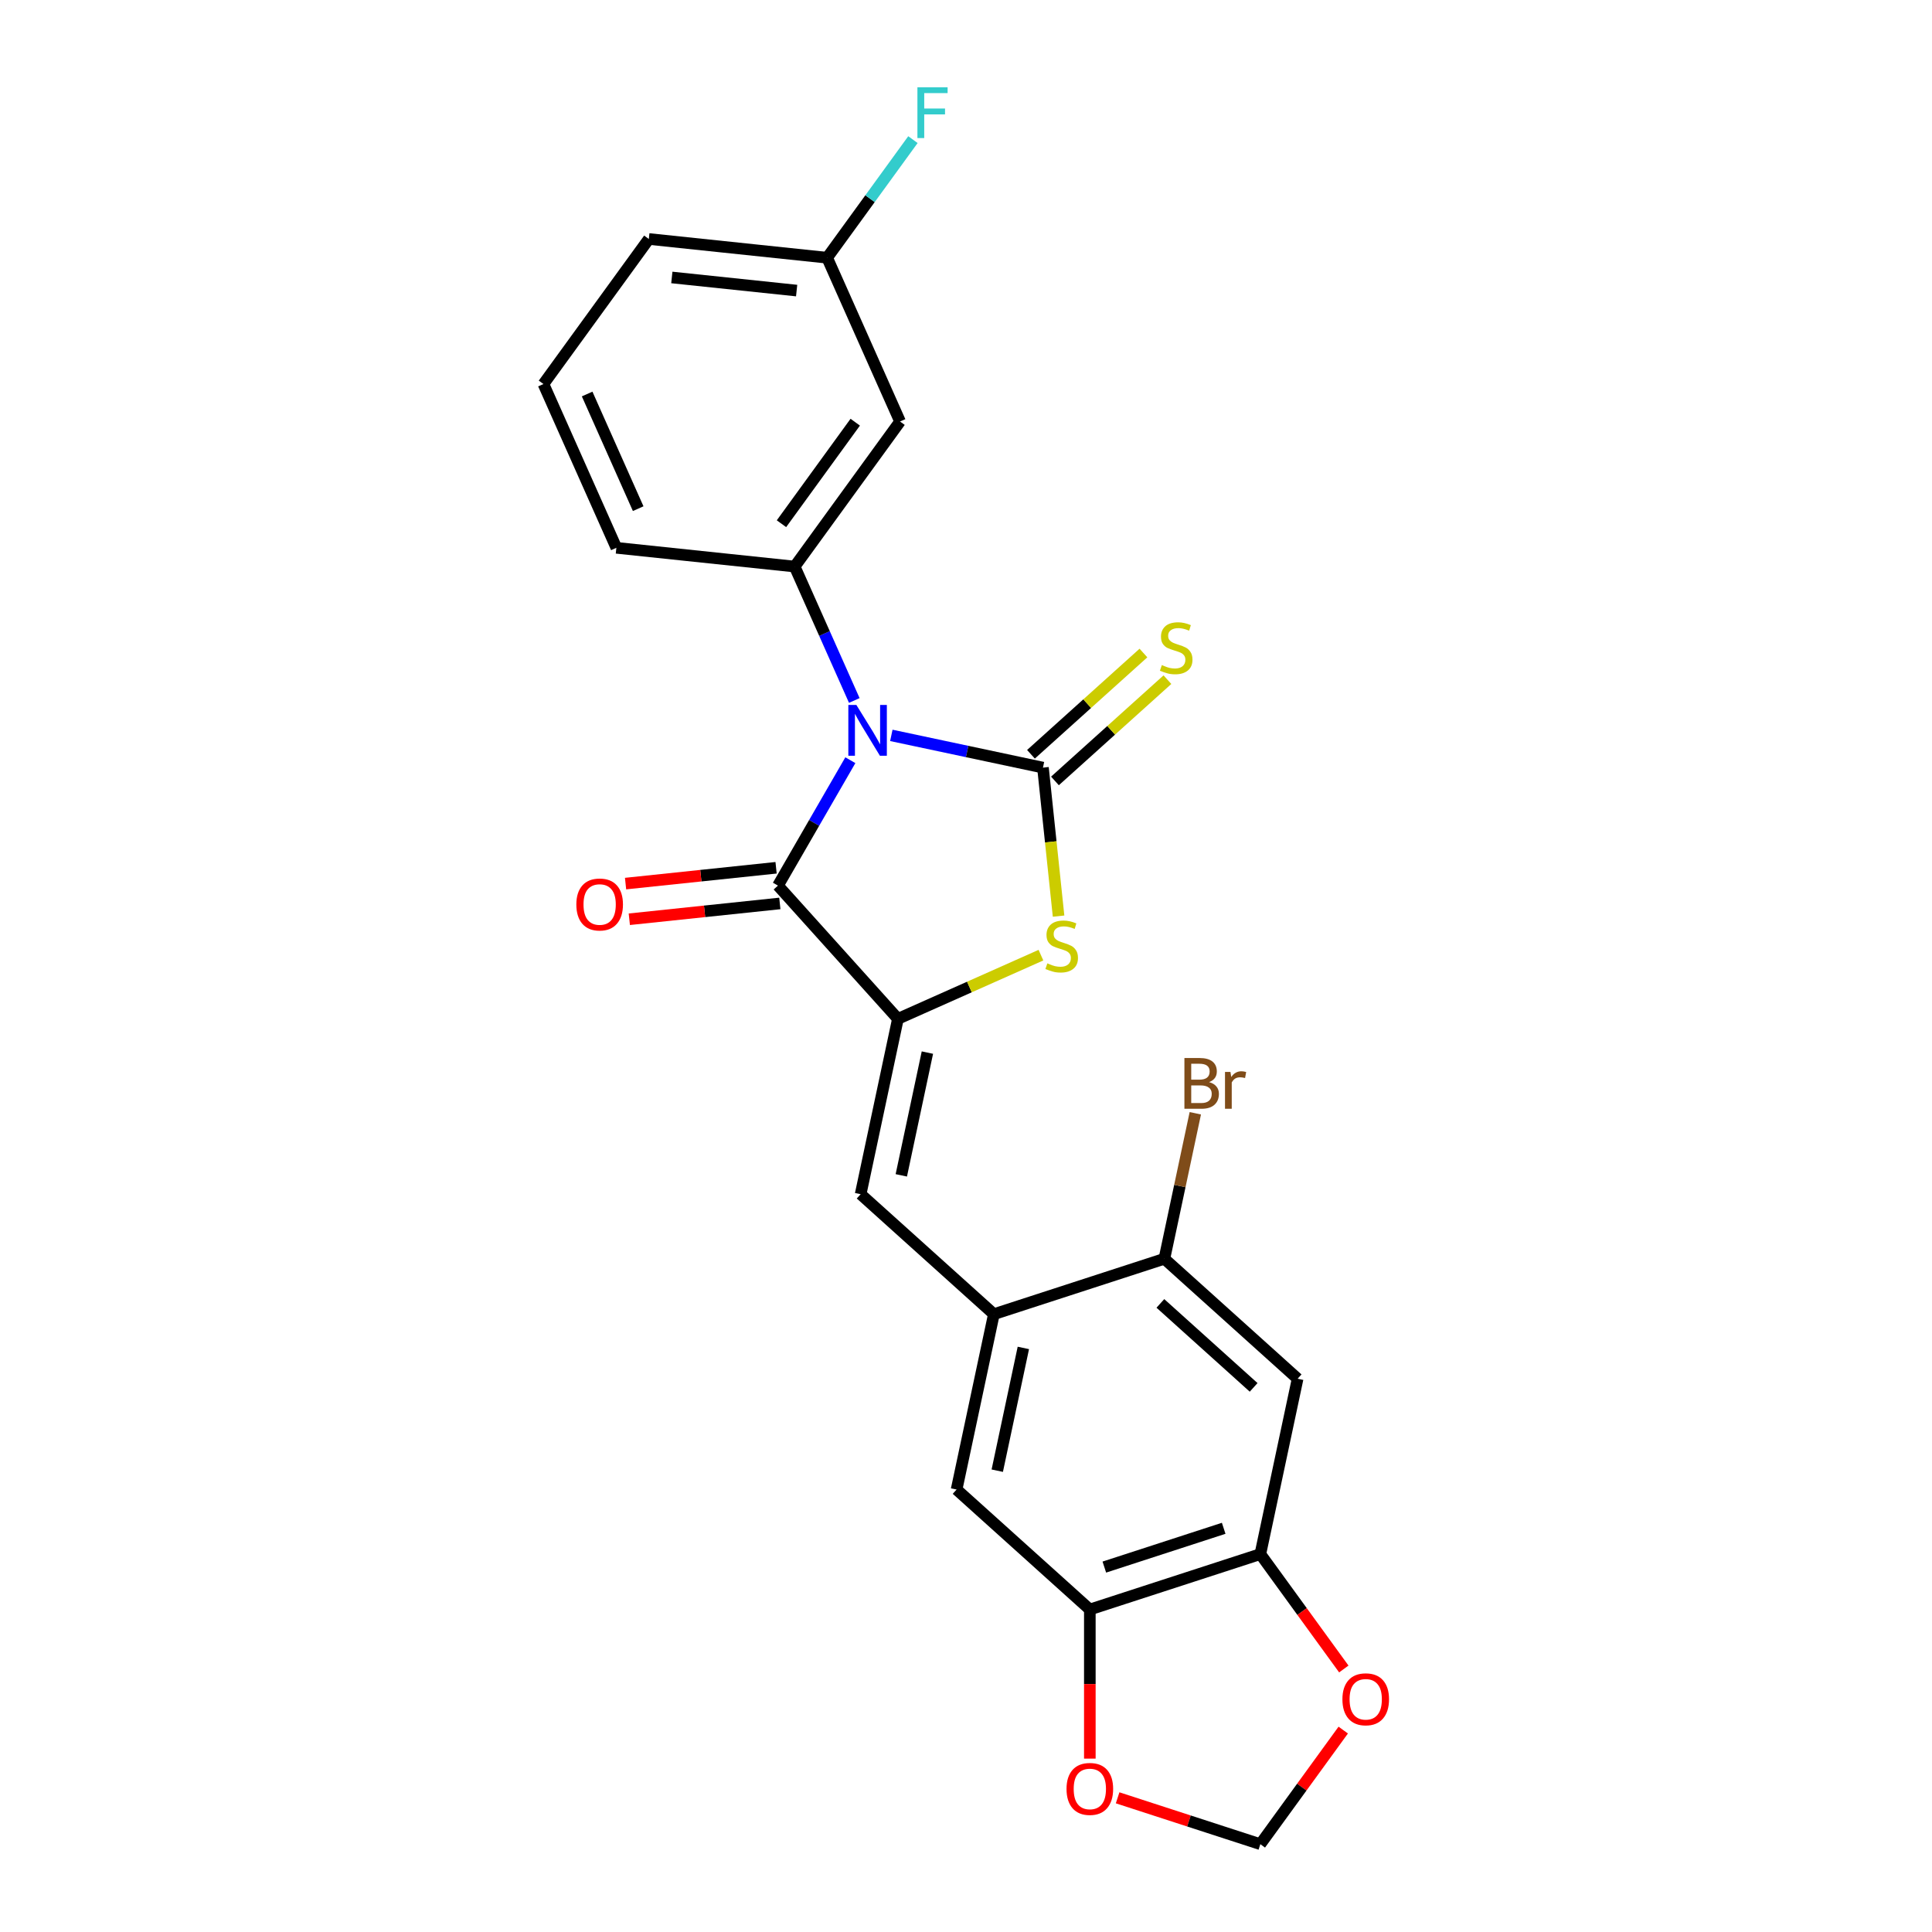 <?xml version='1.0' encoding='iso-8859-1'?>
<svg version='1.1' baseProfile='full'
              xmlns='http://www.w3.org/2000/svg'
                      xmlns:rdkit='http://www.rdkit.org/xml'
                      xmlns:xlink='http://www.w3.org/1999/xlink'
                  xml:space='preserve'
width='1000px' height='1000px' viewBox='0 0 1000 1000'>
<!-- END OF HEADER -->
<rect style='opacity:1.0;fill:#FFFFFF;stroke:none' width='1000' height='1000' x='0' y='0'> </rect>
<path class='bond-0' d='M 461.351,380.633 L 500.593,388.974' style='fill:none;fill-rule:evenodd;stroke:#0000FF;stroke-width:6px;stroke-linecap:butt;stroke-linejoin:miter;stroke-opacity:1' />
<path class='bond-0' d='M 500.593,388.974 L 539.834,397.315' style='fill:none;fill-rule:evenodd;stroke:#000000;stroke-width:6px;stroke-linecap:butt;stroke-linejoin:miter;stroke-opacity:1' />
<path class='bond-2' d='M 440.139,393.482 L 421.403,425.934' style='fill:none;fill-rule:evenodd;stroke:#0000FF;stroke-width:6px;stroke-linecap:butt;stroke-linejoin:miter;stroke-opacity:1' />
<path class='bond-2' d='M 421.403,425.934 L 402.667,458.386' style='fill:none;fill-rule:evenodd;stroke:#000000;stroke-width:6px;stroke-linecap:butt;stroke-linejoin:miter;stroke-opacity:1' />
<path class='bond-4' d='M 442.182,362.562 L 426.751,327.905' style='fill:none;fill-rule:evenodd;stroke:#0000FF;stroke-width:6px;stroke-linecap:butt;stroke-linejoin:miter;stroke-opacity:1' />
<path class='bond-4' d='M 426.751,327.905 L 411.321,293.248' style='fill:none;fill-rule:evenodd;stroke:#000000;stroke-width:6px;stroke-linecap:butt;stroke-linejoin:miter;stroke-opacity:1' />
<path class='bond-3' d='M 539.834,397.315 L 543.874,435.748' style='fill:none;fill-rule:evenodd;stroke:#000000;stroke-width:6px;stroke-linecap:butt;stroke-linejoin:miter;stroke-opacity:1' />
<path class='bond-3' d='M 543.874,435.748 L 547.913,474.181' style='fill:none;fill-rule:evenodd;stroke:#CCCC00;stroke-width:6px;stroke-linecap:butt;stroke-linejoin:miter;stroke-opacity:1' />
<path class='bond-11' d='M 546.043,404.212 L 575.151,378.003' style='fill:none;fill-rule:evenodd;stroke:#000000;stroke-width:6px;stroke-linecap:butt;stroke-linejoin:miter;stroke-opacity:1' />
<path class='bond-11' d='M 575.151,378.003 L 604.259,351.794' style='fill:none;fill-rule:evenodd;stroke:#CCCC00;stroke-width:6px;stroke-linecap:butt;stroke-linejoin:miter;stroke-opacity:1' />
<path class='bond-11' d='M 533.625,390.419 L 562.733,364.21' style='fill:none;fill-rule:evenodd;stroke:#000000;stroke-width:6px;stroke-linecap:butt;stroke-linejoin:miter;stroke-opacity:1' />
<path class='bond-11' d='M 562.733,364.21 L 591.84,338.002' style='fill:none;fill-rule:evenodd;stroke:#CCCC00;stroke-width:6px;stroke-linecap:butt;stroke-linejoin:miter;stroke-opacity:1' />
<path class='bond-1' d='M 464.76,527.348 L 402.667,458.386' style='fill:none;fill-rule:evenodd;stroke:#000000;stroke-width:6px;stroke-linecap:butt;stroke-linejoin:miter;stroke-opacity:1' />
<path class='bond-5' d='M 464.76,527.348 L 445.466,618.117' style='fill:none;fill-rule:evenodd;stroke:#000000;stroke-width:6px;stroke-linecap:butt;stroke-linejoin:miter;stroke-opacity:1' />
<path class='bond-5' d='M 480.02,544.822 L 466.514,608.36' style='fill:none;fill-rule:evenodd;stroke:#000000;stroke-width:6px;stroke-linecap:butt;stroke-linejoin:miter;stroke-opacity:1' />
<path class='bond-24' d='M 464.76,527.348 L 501.774,510.868' style='fill:none;fill-rule:evenodd;stroke:#000000;stroke-width:6px;stroke-linecap:butt;stroke-linejoin:miter;stroke-opacity:1' />
<path class='bond-24' d='M 501.774,510.868 L 538.788,494.388' style='fill:none;fill-rule:evenodd;stroke:#CCCC00;stroke-width:6px;stroke-linecap:butt;stroke-linejoin:miter;stroke-opacity:1' />
<path class='bond-16' d='M 401.697,449.157 L 362.744,453.252' style='fill:none;fill-rule:evenodd;stroke:#000000;stroke-width:6px;stroke-linecap:butt;stroke-linejoin:miter;stroke-opacity:1' />
<path class='bond-16' d='M 362.744,453.252 L 323.791,457.346' style='fill:none;fill-rule:evenodd;stroke:#FF0000;stroke-width:6px;stroke-linecap:butt;stroke-linejoin:miter;stroke-opacity:1' />
<path class='bond-16' d='M 403.636,467.615 L 364.684,471.709' style='fill:none;fill-rule:evenodd;stroke:#000000;stroke-width:6px;stroke-linecap:butt;stroke-linejoin:miter;stroke-opacity:1' />
<path class='bond-16' d='M 364.684,471.709 L 325.731,475.803' style='fill:none;fill-rule:evenodd;stroke:#FF0000;stroke-width:6px;stroke-linecap:butt;stroke-linejoin:miter;stroke-opacity:1' />
<path class='bond-12' d='M 411.321,293.248 L 465.866,218.173' style='fill:none;fill-rule:evenodd;stroke:#000000;stroke-width:6px;stroke-linecap:butt;stroke-linejoin:miter;stroke-opacity:1' />
<path class='bond-12' d='M 404.488,271.077 L 442.669,218.525' style='fill:none;fill-rule:evenodd;stroke:#000000;stroke-width:6px;stroke-linecap:butt;stroke-linejoin:miter;stroke-opacity:1' />
<path class='bond-20' d='M 411.321,293.248 L 319.032,283.548' style='fill:none;fill-rule:evenodd;stroke:#000000;stroke-width:6px;stroke-linecap:butt;stroke-linejoin:miter;stroke-opacity:1' />
<path class='bond-6' d='M 445.466,618.117 L 514.428,680.21' style='fill:none;fill-rule:evenodd;stroke:#000000;stroke-width:6px;stroke-linecap:butt;stroke-linejoin:miter;stroke-opacity:1' />
<path class='bond-10' d='M 514.428,680.21 L 602.683,651.534' style='fill:none;fill-rule:evenodd;stroke:#000000;stroke-width:6px;stroke-linecap:butt;stroke-linejoin:miter;stroke-opacity:1' />
<path class='bond-13' d='M 514.428,680.21 L 495.134,770.979' style='fill:none;fill-rule:evenodd;stroke:#000000;stroke-width:6px;stroke-linecap:butt;stroke-linejoin:miter;stroke-opacity:1' />
<path class='bond-13' d='M 529.688,697.684 L 516.182,761.223' style='fill:none;fill-rule:evenodd;stroke:#000000;stroke-width:6px;stroke-linecap:butt;stroke-linejoin:miter;stroke-opacity:1' />
<path class='bond-7' d='M 671.645,713.628 L 602.683,651.534' style='fill:none;fill-rule:evenodd;stroke:#000000;stroke-width:6px;stroke-linecap:butt;stroke-linejoin:miter;stroke-opacity:1' />
<path class='bond-7' d='M 648.882,718.106 L 600.609,674.641' style='fill:none;fill-rule:evenodd;stroke:#000000;stroke-width:6px;stroke-linecap:butt;stroke-linejoin:miter;stroke-opacity:1' />
<path class='bond-26' d='M 671.645,713.628 L 652.351,804.397' style='fill:none;fill-rule:evenodd;stroke:#000000;stroke-width:6px;stroke-linecap:butt;stroke-linejoin:miter;stroke-opacity:1' />
<path class='bond-8' d='M 652.351,804.397 L 564.096,833.073' style='fill:none;fill-rule:evenodd;stroke:#000000;stroke-width:6px;stroke-linecap:butt;stroke-linejoin:miter;stroke-opacity:1' />
<path class='bond-8' d='M 633.377,791.047 L 571.599,811.12' style='fill:none;fill-rule:evenodd;stroke:#000000;stroke-width:6px;stroke-linecap:butt;stroke-linejoin:miter;stroke-opacity:1' />
<path class='bond-14' d='M 652.351,804.397 L 673.953,834.13' style='fill:none;fill-rule:evenodd;stroke:#000000;stroke-width:6px;stroke-linecap:butt;stroke-linejoin:miter;stroke-opacity:1' />
<path class='bond-14' d='M 673.953,834.13 L 695.555,863.863' style='fill:none;fill-rule:evenodd;stroke:#FF0000;stroke-width:6px;stroke-linecap:butt;stroke-linejoin:miter;stroke-opacity:1' />
<path class='bond-9' d='M 564.096,833.073 L 495.134,770.979' style='fill:none;fill-rule:evenodd;stroke:#000000;stroke-width:6px;stroke-linecap:butt;stroke-linejoin:miter;stroke-opacity:1' />
<path class='bond-15' d='M 564.096,833.073 L 564.096,871.667' style='fill:none;fill-rule:evenodd;stroke:#000000;stroke-width:6px;stroke-linecap:butt;stroke-linejoin:miter;stroke-opacity:1' />
<path class='bond-15' d='M 564.096,871.667 L 564.096,910.261' style='fill:none;fill-rule:evenodd;stroke:#FF0000;stroke-width:6px;stroke-linecap:butt;stroke-linejoin:miter;stroke-opacity:1' />
<path class='bond-19' d='M 602.683,651.534 L 610.687,613.88' style='fill:none;fill-rule:evenodd;stroke:#000000;stroke-width:6px;stroke-linecap:butt;stroke-linejoin:miter;stroke-opacity:1' />
<path class='bond-19' d='M 610.687,613.88 L 618.69,576.225' style='fill:none;fill-rule:evenodd;stroke:#7F4C19;stroke-width:6px;stroke-linecap:butt;stroke-linejoin:miter;stroke-opacity:1' />
<path class='bond-18' d='M 465.866,218.173 L 428.122,133.399' style='fill:none;fill-rule:evenodd;stroke:#000000;stroke-width:6px;stroke-linecap:butt;stroke-linejoin:miter;stroke-opacity:1' />
<path class='bond-27' d='M 695.259,895.488 L 673.805,925.017' style='fill:none;fill-rule:evenodd;stroke:#FF0000;stroke-width:6px;stroke-linecap:butt;stroke-linejoin:miter;stroke-opacity:1' />
<path class='bond-27' d='M 673.805,925.017 L 652.351,954.545' style='fill:none;fill-rule:evenodd;stroke:#000000;stroke-width:6px;stroke-linecap:butt;stroke-linejoin:miter;stroke-opacity:1' />
<path class='bond-17' d='M 578.479,930.543 L 615.415,942.544' style='fill:none;fill-rule:evenodd;stroke:#FF0000;stroke-width:6px;stroke-linecap:butt;stroke-linejoin:miter;stroke-opacity:1' />
<path class='bond-17' d='M 615.415,942.544 L 652.351,954.545' style='fill:none;fill-rule:evenodd;stroke:#000000;stroke-width:6px;stroke-linecap:butt;stroke-linejoin:miter;stroke-opacity:1' />
<path class='bond-21' d='M 428.122,133.399 L 450.327,102.836' style='fill:none;fill-rule:evenodd;stroke:#000000;stroke-width:6px;stroke-linecap:butt;stroke-linejoin:miter;stroke-opacity:1' />
<path class='bond-21' d='M 450.327,102.836 L 472.533,72.272' style='fill:none;fill-rule:evenodd;stroke:#33CCCC;stroke-width:6px;stroke-linecap:butt;stroke-linejoin:miter;stroke-opacity:1' />
<path class='bond-25' d='M 428.122,133.399 L 335.833,123.699' style='fill:none;fill-rule:evenodd;stroke:#000000;stroke-width:6px;stroke-linecap:butt;stroke-linejoin:miter;stroke-opacity:1' />
<path class='bond-25' d='M 412.339,150.402 L 347.737,143.612' style='fill:none;fill-rule:evenodd;stroke:#000000;stroke-width:6px;stroke-linecap:butt;stroke-linejoin:miter;stroke-opacity:1' />
<path class='bond-22' d='M 319.032,283.548 L 281.289,198.773' style='fill:none;fill-rule:evenodd;stroke:#000000;stroke-width:6px;stroke-linecap:butt;stroke-linejoin:miter;stroke-opacity:1' />
<path class='bond-22' d='M 330.326,263.283 L 303.905,203.941' style='fill:none;fill-rule:evenodd;stroke:#000000;stroke-width:6px;stroke-linecap:butt;stroke-linejoin:miter;stroke-opacity:1' />
<path class='bond-23' d='M 281.289,198.773 L 335.833,123.699' style='fill:none;fill-rule:evenodd;stroke:#000000;stroke-width:6px;stroke-linecap:butt;stroke-linejoin:miter;stroke-opacity:1' />
<path  class='atom-0' d='M 443.256 364.882
L 451.867 378.801
Q 452.721 380.175, 454.095 382.662
Q 455.468 385.149, 455.542 385.297
L 455.542 364.882
L 459.031 364.882
L 459.031 391.162
L 455.431 391.162
L 446.188 375.943
Q 445.112 374.161, 443.961 372.12
Q 442.848 370.078, 442.514 369.447
L 442.514 391.162
L 439.099 391.162
L 439.099 364.882
L 443.256 364.882
' fill='#0000FF'/>
<path  class='atom-4' d='M 542.11 498.624
Q 542.407 498.735, 543.632 499.255
Q 544.857 499.775, 546.193 500.109
Q 547.567 500.406, 548.903 500.406
Q 551.39 500.406, 552.838 499.218
Q 554.285 497.993, 554.285 495.877
Q 554.285 494.429, 553.543 493.539
Q 552.838 492.648, 551.724 492.165
Q 550.61 491.683, 548.755 491.126
Q 546.416 490.421, 545.006 489.752
Q 543.632 489.084, 542.63 487.674
Q 541.665 486.263, 541.665 483.888
Q 541.665 480.584, 543.892 478.543
Q 546.156 476.501, 550.61 476.501
Q 553.654 476.501, 557.106 477.949
L 556.253 480.807
Q 553.097 479.508, 550.722 479.508
Q 548.161 479.508, 546.75 480.584
Q 545.34 481.623, 545.377 483.442
Q 545.377 484.853, 546.082 485.707
Q 546.824 486.56, 547.864 487.043
Q 548.94 487.525, 550.722 488.082
Q 553.097 488.824, 554.508 489.567
Q 555.918 490.309, 556.921 491.831
Q 557.96 493.316, 557.96 495.877
Q 557.96 499.515, 555.51 501.482
Q 553.097 503.412, 549.051 503.412
Q 546.713 503.412, 544.931 502.892
Q 543.187 502.41, 541.108 501.556
L 542.11 498.624
' fill='#CCCC00'/>
<path  class='atom-12' d='M 601.372 344.242
Q 601.669 344.353, 602.894 344.873
Q 604.119 345.393, 605.455 345.727
Q 606.828 346.024, 608.165 346.024
Q 610.652 346.024, 612.099 344.836
Q 613.547 343.611, 613.547 341.495
Q 613.547 340.048, 612.804 339.157
Q 612.099 338.266, 610.986 337.783
Q 609.872 337.301, 608.016 336.744
Q 605.678 336.039, 604.267 335.371
Q 602.894 334.702, 601.892 333.292
Q 600.926 331.881, 600.926 329.506
Q 600.926 326.202, 603.154 324.161
Q 605.418 322.119, 609.872 322.119
Q 612.916 322.119, 616.368 323.567
L 615.514 326.425
Q 612.359 325.126, 609.983 325.126
Q 607.422 325.126, 606.012 326.202
Q 604.601 327.242, 604.638 329.06
Q 604.638 330.471, 605.344 331.325
Q 606.086 332.178, 607.125 332.661
Q 608.202 333.143, 609.983 333.7
Q 612.359 334.443, 613.77 335.185
Q 615.18 335.927, 616.182 337.449
Q 617.222 338.934, 617.222 341.495
Q 617.222 345.133, 614.772 347.1
Q 612.359 349.03, 608.313 349.03
Q 605.975 349.03, 604.193 348.511
Q 602.448 348.028, 600.37 347.174
L 601.372 344.242
' fill='#CCCC00'/>
<path  class='atom-15' d='M 694.832 879.545
Q 694.832 873.235, 697.95 869.709
Q 701.068 866.183, 706.896 866.183
Q 712.723 866.183, 715.841 869.709
Q 718.959 873.235, 718.959 879.545
Q 718.959 885.93, 715.804 889.567
Q 712.649 893.168, 706.896 893.168
Q 701.105 893.168, 697.95 889.567
Q 694.832 885.967, 694.832 879.545
M 706.896 890.198
Q 710.904 890.198, 713.057 887.526
Q 715.247 884.816, 715.247 879.545
Q 715.247 874.386, 713.057 871.788
Q 710.904 869.152, 706.896 869.152
Q 702.887 869.152, 700.697 871.75
Q 698.544 874.349, 698.544 879.545
Q 698.544 884.853, 700.697 887.526
Q 702.887 890.198, 706.896 890.198
' fill='#FF0000'/>
<path  class='atom-16' d='M 552.032 925.944
Q 552.032 919.634, 555.15 916.107
Q 558.268 912.581, 564.096 912.581
Q 569.923 912.581, 573.041 916.107
Q 576.159 919.634, 576.159 925.944
Q 576.159 932.328, 573.004 935.966
Q 569.849 939.566, 564.096 939.566
Q 558.305 939.566, 555.15 935.966
Q 552.032 932.365, 552.032 925.944
M 564.096 936.597
Q 568.105 936.597, 570.258 933.924
Q 572.448 931.215, 572.448 925.944
Q 572.448 920.784, 570.258 918.186
Q 568.105 915.551, 564.096 915.551
Q 560.087 915.551, 557.897 918.149
Q 555.744 920.747, 555.744 925.944
Q 555.744 931.252, 557.897 933.924
Q 560.087 936.597, 564.096 936.597
' fill='#FF0000'/>
<path  class='atom-17' d='M 298.314 468.16
Q 298.314 461.85, 301.432 458.324
Q 304.55 454.798, 310.378 454.798
Q 316.206 454.798, 319.324 458.324
Q 322.442 461.85, 322.442 468.16
Q 322.442 474.545, 319.286 478.183
Q 316.131 481.783, 310.378 481.783
Q 304.587 481.783, 301.432 478.183
Q 298.314 474.582, 298.314 468.16
M 310.378 478.814
Q 314.387 478.814, 316.54 476.141
Q 318.73 473.431, 318.73 468.16
Q 318.73 463.001, 316.54 460.403
Q 314.387 457.767, 310.378 457.767
Q 306.369 457.767, 304.179 460.366
Q 302.026 462.964, 302.026 468.16
Q 302.026 473.468, 304.179 476.141
Q 306.369 478.814, 310.378 478.814
' fill='#FF0000'/>
<path  class='atom-20' d='M 625.818 560.097
Q 628.342 560.802, 629.604 562.361
Q 630.904 563.883, 630.904 566.148
Q 630.904 569.785, 628.565 571.864
Q 626.264 573.905, 621.884 573.905
L 613.049 573.905
L 613.049 547.625
L 620.807 547.625
Q 625.299 547.625, 627.563 549.444
Q 629.827 551.263, 629.827 554.604
Q 629.827 558.575, 625.818 560.097
M 616.576 550.595
L 616.576 558.835
L 620.807 558.835
Q 623.406 558.835, 624.742 557.796
Q 626.115 556.719, 626.115 554.604
Q 626.115 550.595, 620.807 550.595
L 616.576 550.595
M 621.884 570.936
Q 624.445 570.936, 625.818 569.711
Q 627.192 568.486, 627.192 566.148
Q 627.192 563.995, 625.67 562.918
Q 624.185 561.805, 621.327 561.805
L 616.576 561.805
L 616.576 570.936
L 621.884 570.936
' fill='#7F4C19'/>
<path  class='atom-20' d='M 636.88 554.826
L 637.288 557.462
Q 639.292 554.492, 642.559 554.492
Q 643.598 554.492, 645.009 554.863
L 644.452 557.981
Q 642.856 557.61, 641.965 557.61
Q 640.406 557.61, 639.367 558.241
Q 638.364 558.835, 637.548 560.283
L 637.548 573.905
L 634.059 573.905
L 634.059 554.826
L 636.88 554.826
' fill='#7F4C19'/>
<path  class='atom-22' d='M 474.853 45.185
L 490.48 45.185
L 490.48 48.191
L 478.379 48.191
L 478.379 56.172
L 489.144 56.172
L 489.144 59.216
L 478.379 59.216
L 478.379 71.465
L 474.853 71.465
L 474.853 45.185
' fill='#33CCCC'/>
</svg>
